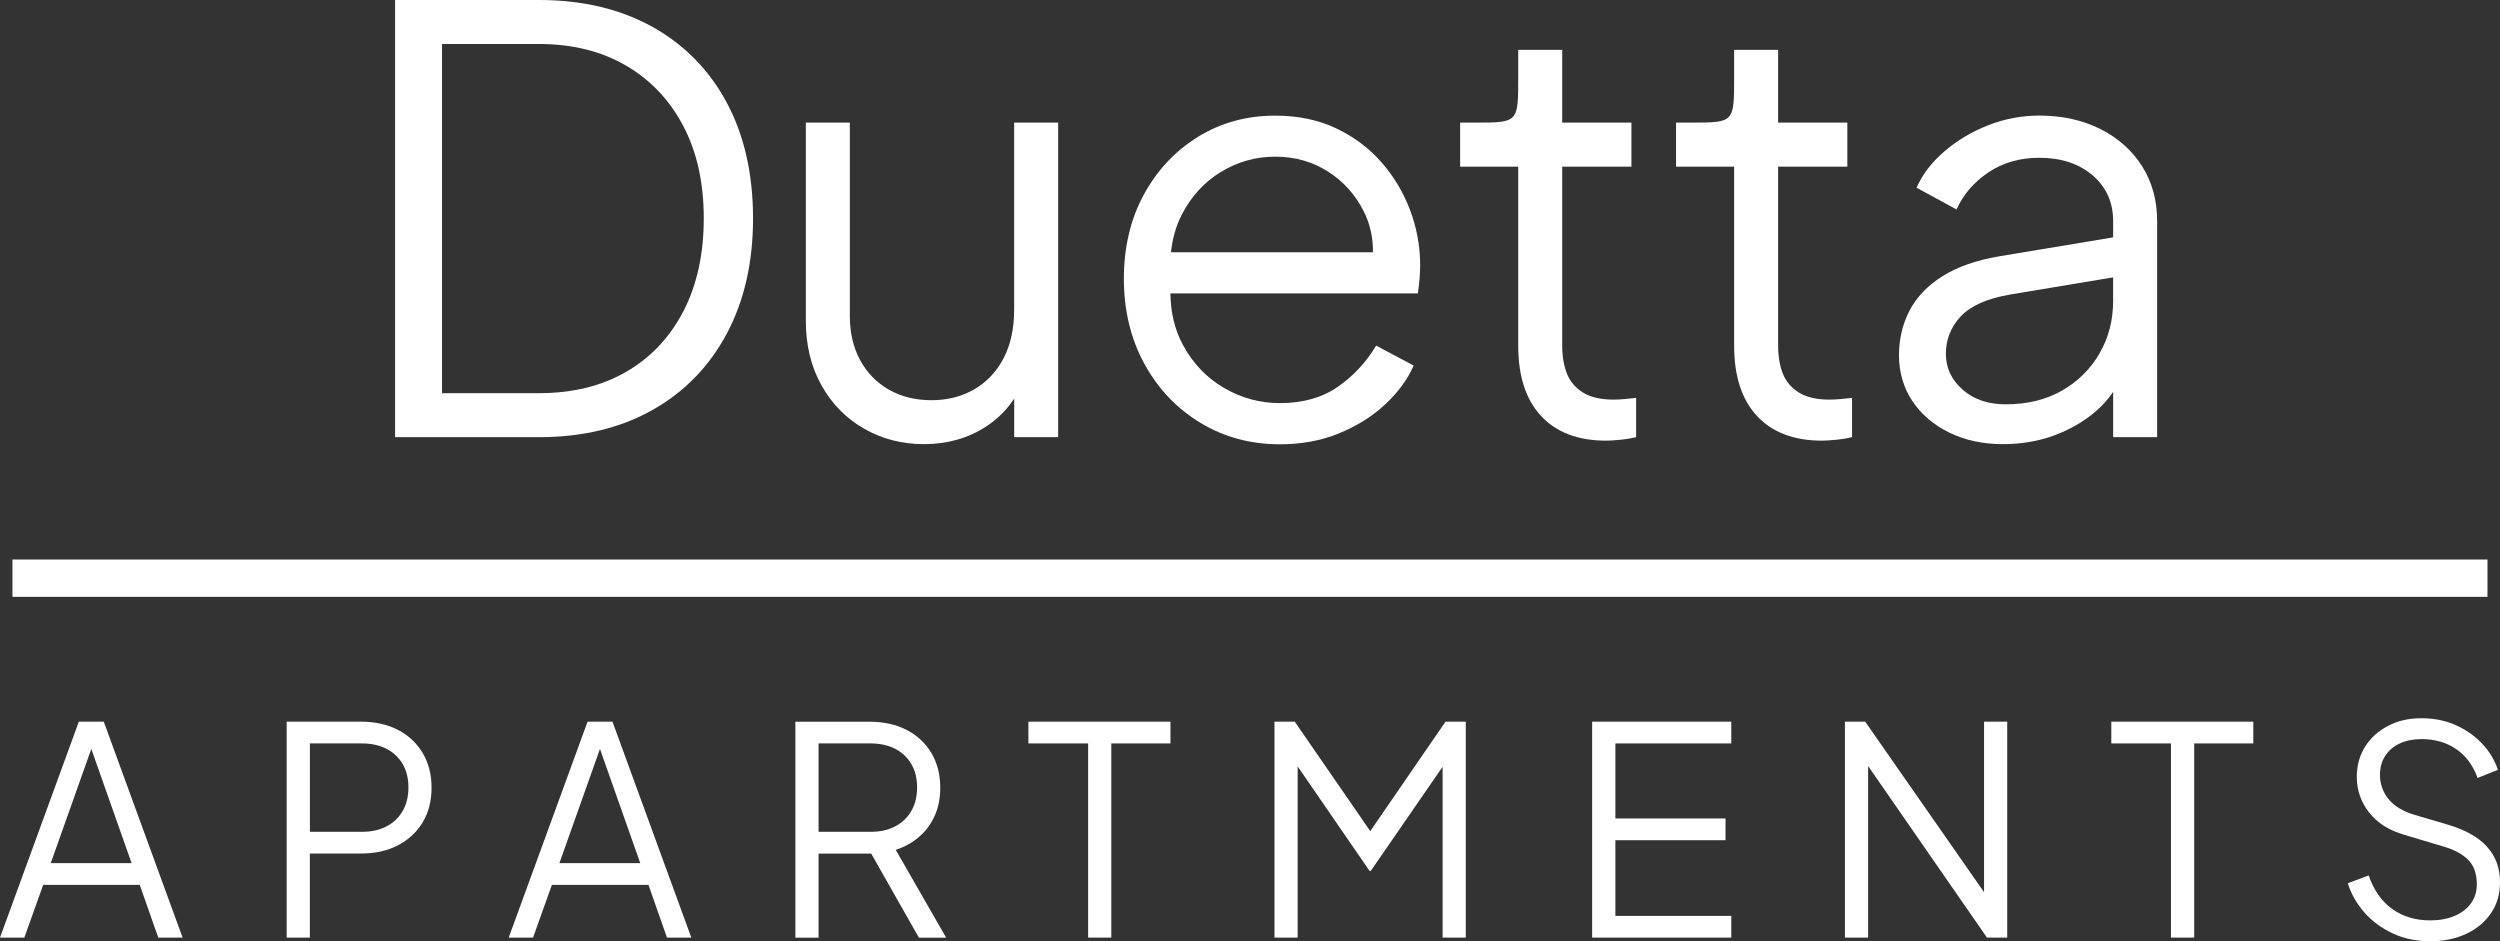 <?xml version="1.0" encoding="UTF-8"?>
<svg id="Layer_1" xmlns="http://www.w3.org/2000/svg" viewBox="0 0 473.45 178.22">
  <rect x="0" y="0" width="473.45" height="178.22" fill="#333333" stroke="none"/>
  <defs>
    <style>
      .cls-1 {
        fill: #fff;
      }
    </style>
  </defs>
  <g>
    <path class="cls-1" d="M123.5,5.06c-6.08-3.37-13.22-5.06-21.45-5.06h-27.23v82.79h27.23c8.22,0,15.37-1.7,21.45-5.11,6.07-3.41,10.78-8.22,14.11-14.45,3.33-6.22,5-13.52,5-21.89s-1.67-15.76-5-21.95c-3.33-6.18-8.04-10.96-14.11-14.34ZM129.44,58.9c-2.56,4.96-6.17,8.8-10.83,11.5-4.67,2.71-10.19,4.06-16.56,4.06h-18.34V8.33h18.34c6.3,0,11.78,1.35,16.45,4.06,4.67,2.71,8.3,6.52,10.89,11.45,2.59,4.93,3.89,10.76,3.89,17.5s-1.28,12.59-3.83,17.56Z"/>
    <path class="cls-1" d="M200.39,82.79V23.22h-8.33v35.45c0,3.56-.67,6.61-2,9.17-1.33,2.55-3.19,4.52-5.56,5.89-2.37,1.37-5.07,2.06-8.11,2.06s-5.72-.67-8.06-2c-2.33-1.33-4.15-3.2-5.45-5.61-1.3-2.41-1.94-5.2-1.94-8.39V23.22h-8.33v37.56c0,4.59.98,8.65,2.95,12.17,1.96,3.52,4.65,6.26,8.06,8.22,3.41,1.96,7.19,2.94,11.34,2.94,4.44,0,8.37-1.11,11.78-3.33,2.19-1.43,3.97-3.21,5.33-5.31v7.31h8.33Z"/>
    <path class="cls-1" d="M253.56,82.07c3.37-1.37,6.28-3.18,8.72-5.45,2.44-2.26,4.26-4.72,5.44-7.39l-7.11-3.78c-1.85,3.11-4.26,5.71-7.22,7.78-2.96,2.07-6.63,3.11-11,3.11-3.78,0-7.32-.96-10.61-2.89-3.3-1.93-5.89-4.65-7.78-8.17-1.53-2.84-2.3-6.09-2.35-9.72h46.86c.15-.96.26-1.91.33-2.83.07-.93.11-1.76.11-2.5,0-3.56-.63-7.02-1.89-10.39-1.26-3.37-3.07-6.41-5.44-9.11-2.37-2.7-5.24-4.85-8.61-6.44-3.37-1.59-7.21-2.39-11.5-2.39-5.41,0-10.28,1.33-14.61,4s-7.76,6.32-10.28,10.95c-2.52,4.63-3.78,9.95-3.78,15.95s1.3,11.37,3.89,16.11c2.59,4.74,6.13,8.46,10.61,11.17,4.48,2.71,9.5,4.06,15.06,4.06,4.07,0,7.8-.69,11.17-2.06ZM231.23,32.56c3.15-1.93,6.57-2.89,10.28-2.89s7.04.94,10,2.83c2.96,1.89,5.24,4.45,6.83,7.67,1.14,2.32,1.7,4.86,1.67,7.61h-38.25c.28-2.64.96-5.03,2.07-7.17,1.78-3.45,4.24-6.13,7.39-8.06Z"/>
    <path class="cls-1" d="M306.85,83.29c1.11-.11,2.11-.28,3-.5v-7.44c-.59.07-1.3.15-2.11.22-.82.07-1.52.11-2.11.11-2.44,0-4.39-.44-5.83-1.33s-2.46-2.09-3.06-3.61c-.59-1.52-.89-3.28-.89-5.28V31.56h13.11v-8.34h-13.11v-13.78h-8.33v5c0,8.78.08,8.78-8.22,8.78h-2.78v8.34h11v33.89c0,5.78,1.44,10.22,4.33,13.33,2.89,3.11,7,4.67,12.33,4.67.67,0,1.56-.06,2.67-.17Z"/>
    <path class="cls-1" d="M347.74,83.29c1.11-.11,2.11-.28,3-.5v-7.44c-.59.07-1.3.15-2.11.22-.82.07-1.52.11-2.11.11-2.44,0-4.39-.44-5.83-1.33s-2.46-2.09-3.06-3.61c-.59-1.52-.89-3.28-.89-5.28V31.56h13.11v-8.34h-13.11v-13.78h-8.33v5c0,8.78.08,8.78-8.22,8.78h-2.78v8.34h11v33.89c0,5.78,1.44,10.22,4.33,13.33,2.89,3.11,7,4.67,12.33,4.67.67,0,1.56-.06,2.67-.17Z"/>
    <path class="cls-1" d="M400.19,82.79h8.33v-40.89c0-3.93-.94-7.39-2.83-10.39-1.89-3-4.52-5.35-7.89-7.06-3.37-1.7-7.24-2.56-11.61-2.56-3.33,0-6.56.61-9.67,1.83-3.11,1.22-5.87,2.87-8.28,4.94-2.41,2.07-4.17,4.37-5.28,6.89l7.56,4.11c1.33-2.89,3.37-5.24,6.11-7.06,2.74-1.81,5.93-2.72,9.56-2.72,4.15,0,7.52,1.11,10.11,3.33,2.59,2.22,3.89,5.11,3.89,8.67v3.07l-21.56,3.59c-4.37.74-7.96,2-10.78,3.78-2.82,1.78-4.89,3.94-6.22,6.5s-2,5.39-2,8.5.85,6.15,2.56,8.67c1.7,2.52,4.04,4.5,7,5.95,2.96,1.44,6.33,2.17,10.11,2.17,3.48,0,6.69-.54,9.61-1.61,2.93-1.07,5.48-2.52,7.67-4.33,1.47-1.22,2.66-2.55,3.61-3.95v8.56ZM397.63,66.9c-1.71,2.96-4.08,5.32-7.11,7.06-3.04,1.74-6.59,2.61-10.67,2.61-3.33,0-6.06-.92-8.17-2.78-2.11-1.85-3.17-4.11-3.17-6.78s.94-5.11,2.83-7.11c1.89-2,4.98-3.37,9.28-4.11l19.56-3.26v4.48c0,3.63-.85,6.93-2.56,9.89Z"/>
    <path class="cls-1" d="M14.93,136.67L0,177.56h4.61l3.57-9.99h18.28l3.51,9.99h4.61l-14.93-40.89h-4.72ZM9.61,163.46l7.68-21.63,7.63,21.63h-15.32Z"/>
    <path class="cls-1" d="M75.37,138.23c-2.01-1.04-4.36-1.56-7.03-1.56h-14.05v40.89h4.39v-15.92h9.66c2.71,0,5.06-.52,7.05-1.57,1.99-1.04,3.55-2.5,4.67-4.36,1.12-1.87,1.67-4.04,1.67-6.53s-.56-4.67-1.67-6.56c-1.12-1.88-2.68-3.35-4.69-4.39ZM76.25,153.6c-.73,1.26-1.76,2.23-3.07,2.91-1.32.68-2.85,1.02-4.61,1.02h-9.88v-16.74h9.88c1.76,0,3.29.34,4.61,1.01,1.32.68,2.34,1.64,3.07,2.88.73,1.24,1.1,2.73,1.1,4.45s-.37,3.21-1.1,4.47Z"/>
    <path class="cls-1" d="M111.27,136.67l-14.93,40.89h4.61l3.57-9.99h18.28l3.51,9.99h4.61l-14.93-40.89h-4.72ZM105.94,163.46l7.68-21.63,7.63,21.63h-15.32Z"/>
    <path class="cls-1" d="M175.79,156.6c1.52-2.05,2.28-4.52,2.28-7.41,0-2.49-.56-4.67-1.67-6.56-1.12-1.88-2.68-3.35-4.69-4.39-2.01-1.04-4.36-1.56-7.03-1.56h-14.05v40.89h4.39v-15.92h9.97l9.03,15.92h5.16l-9.55-16.63c2.6-.84,4.66-2.29,6.18-4.34ZM164.9,157.53h-9.88v-16.74h9.88c1.76,0,3.29.34,4.61,1.01,1.32.68,2.34,1.64,3.07,2.88.73,1.24,1.1,2.73,1.1,4.45s-.37,3.21-1.1,4.47-1.76,2.23-3.07,2.91c-1.32.68-2.85,1.02-4.61,1.02Z"/>
    <polygon class="cls-1" points="194.76 140.79 206.07 140.79 206.07 177.56 210.46 177.56 210.46 140.79 221.66 140.79 221.66 136.67 194.76 136.67 194.76 140.79"/>
    <polygon class="cls-1" points="259.5 157.4 245.2 136.67 241.36 136.67 241.36 177.56 245.75 177.56 245.75 145.14 259.37 164.94 259.59 164.94 273.2 145.21 273.2 177.56 277.59 177.56 277.59 136.67 273.75 136.67 259.5 157.4"/>
    <polygon class="cls-1" points="301.52 177.56 327.87 177.56 327.87 173.45 305.92 173.45 305.92 159.12 326.78 159.12 326.78 155 305.92 155 305.92 140.79 327.87 140.79 327.87 136.67 301.52 136.67 301.52 177.56"/>
    <polygon class="cls-1" points="375.74 168.96 353.23 136.67 349.39 136.67 349.39 177.56 353.78 177.56 353.78 145.07 376.29 177.56 380.13 177.56 380.13 136.67 375.74 136.67 375.74 168.96"/>
    <polygon class="cls-1" points="399.84 140.79 411.14 140.79 411.14 177.56 415.54 177.56 415.54 140.79 426.73 140.79 426.73 136.67 399.84 136.67 399.84 140.79"/>
    <path class="cls-1" d="M470.98,160.33c-1.65-1.79-4.08-3.17-7.3-4.12l-6.48-1.92c-2.2-.66-3.82-1.66-4.89-2.99-1.06-1.34-1.59-2.85-1.59-4.53,0-1.39.33-2.6.99-3.62.66-1.02,1.58-1.81,2.77-2.36s2.57-.82,4.14-.82c2.49,0,4.66.62,6.5,1.87,1.85,1.24,3.21,3.08,4.09,5.49l3.84-1.54c-.59-1.79-1.56-3.42-2.91-4.88s-3.01-2.64-4.97-3.54c-1.96-.9-4.16-1.35-6.61-1.35s-4.44.48-6.28,1.43c-1.85.95-3.3,2.26-4.36,3.93-1.06,1.67-1.59,3.58-1.59,5.74,0,2.52.78,4.77,2.33,6.75,1.56,1.98,3.78,3.39,6.67,4.23l7.36,2.2c2.05.59,3.62,1.43,4.72,2.52,1.1,1.1,1.65,2.65,1.65,4.67,0,1.35-.37,2.54-1.1,3.57-.73,1.03-1.77,1.82-3.1,2.39-1.34.57-2.88.85-4.64.85-2.78,0-5.18-.72-7.19-2.17-2.01-1.45-3.49-3.56-4.45-6.34l-3.95,1.48c.62,2.01,1.67,3.85,3.13,5.52,1.46,1.67,3.26,2.99,5.38,3.98,2.12.99,4.48,1.48,7.08,1.48s4.89-.48,6.89-1.43c1.99-.95,3.55-2.26,4.67-3.93,1.12-1.66,1.67-3.6,1.67-5.79,0-2.71-.82-4.96-2.47-6.75Z"/>
  </g>
  <rect class="cls-1" x="2.36" y="105.96" width="468.72" height="7.07"/>
</svg>